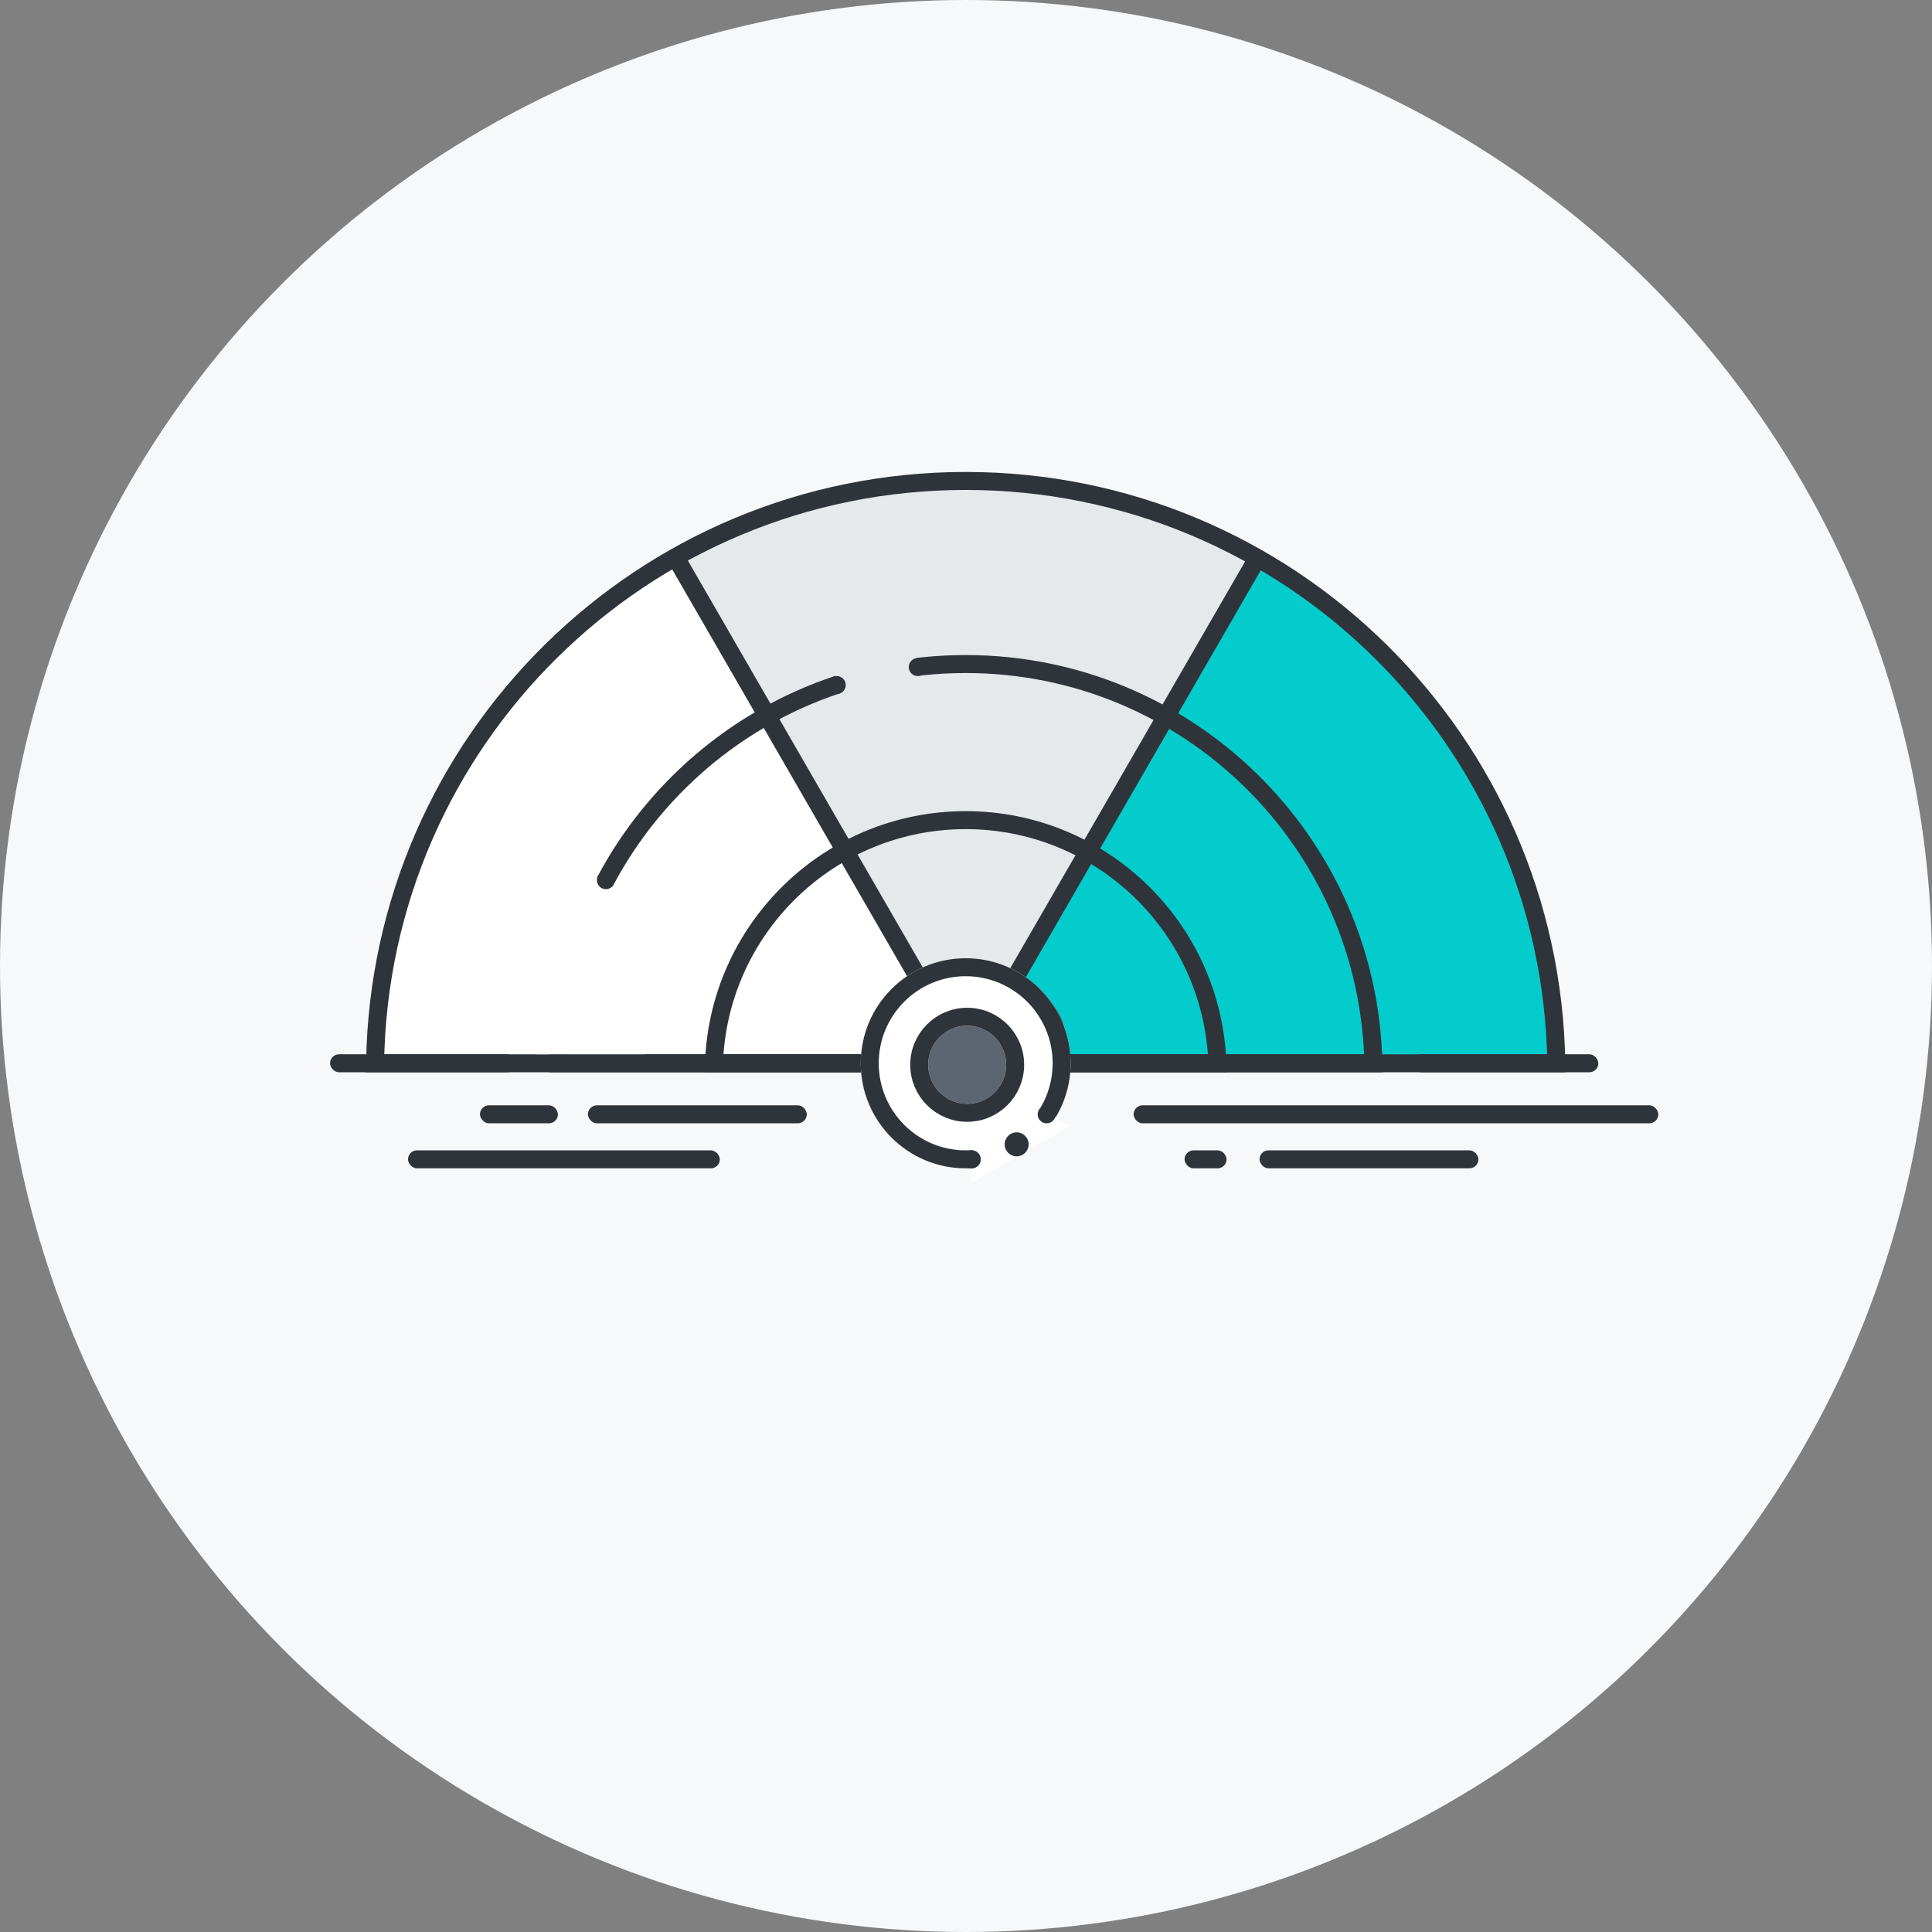<?xml version="1.0" encoding="UTF-8"?>
<svg width="240px" height="240px" viewBox="0 0 240 240" version="1.1" xmlns="http://www.w3.org/2000/svg" xmlns:xlink="http://www.w3.org/1999/xlink">
    <rect x="0" y="0" width="240" height="240" fill="#808080" stroke="none"/>
    <!-- Generator: Sketch 44.1 (41455) - http://www.bohemiancoding.com/sketch -->
    <title>Icon_240x240_Leading</title>
    <desc>Created with Sketch.</desc>
    <defs>
        <ellipse id="path-1" cx="78.962" cy="95.085" rx="13.036" ry="13.051"></ellipse>
        <ellipse id="path-2" cx="79.148" cy="95.271" rx="4.842" ry="4.847"></ellipse>
    </defs>
    <g id="Page-1" stroke="none" stroke-width="1" fill="none" fill-rule="evenodd">
        <g id="Icon_240x240_Leading">
            <circle id="Oval-2" fill="#F6F8F9" cx="120" cy="120" r="120"></circle>
            <g id="Group-3" transform="translate(41, 37)">
                <g id="Group-2">
                    <path d="M150.123,95.831 L78.607,95.831 C78.607,95.831 76.562,54.627 116.229,32.068 C125.727,47.729 152.544,95.831 152.544,95.831" id="Path-3" fill="#05CCCC" transform="translate(115.567, 63.949) scale(-1, 1) translate(-115.567, -63.949) "></path>
                    <path d="M122.561,79.983 L51.045,79.983 C51.045,79.983 49,38.78 88.667,16.22 C98.165,31.881 124.982,79.983 124.982,79.983" id="Path-3" fill="#E6E9EB" transform="translate(88.005, 48.102) rotate(-300) translate(-88.005, -48.102) "></path>
                    <path d="M77.288,95.846 L5.772,95.846 C5.772,95.846 3.728,54.642 43.395,32.083 C52.892,47.744 79.709,95.846 79.709,95.846" id="Path-3" fill="#FFFFFF"></path>
                    <g id="Group" transform="translate(41.343, 30.576)" fill="#2F343B">
                        <rect id="Rectangle-13" transform="translate(55.698, 33.205) rotate(30) translate(-55.698, -33.205) " x="54.581" y="-3.295" width="2.235" height="72.999"></rect>
                        <rect id="Rectangle-13-Copy" transform="translate(19.58, 32.826) rotate(-30) translate(-19.58, -32.826) " x="18.462" y="-4.111" width="2.235" height="73.874"></rect>
                    </g>
                    <path d="M5.595,95.086 L152.328,95.086 C151.731,55.031 119.112,22.745 78.962,22.745 C38.811,22.745 6.192,55.031 5.595,95.086 Z" id="Combined-Shape" stroke="#2F343B" stroke-width="2.235"></path>
                    <path d="M47.694,95.086 L110.229,95.086 C109.641,78.304 95.867,64.88 78.962,64.88 C62.056,64.88 48.282,78.304 47.694,95.086 Z" id="Combined-Shape" stroke="#2F343B" stroke-width="2.235"></path>
                    <path d="M28.319,95.086 L129.604,95.086 C129.011,67.594 106.564,45.49 78.962,45.49 C51.359,45.49 28.913,67.594 28.319,95.086 Z" id="Combined-Shape-Copy" stroke="#2F343B" stroke-width="2.235"></path>
                    <path d="M116.06,106.243 L116.06,106.243 L105.259,106.243 L105.259,106.243 L105.259,106.243 C105.53,103.261 108.169,101.063 111.151,101.335 C113.758,101.572 115.823,103.637 116.06,106.243 Z" id="Triangle" stroke="#2F343B" stroke-width="2.235" fill="#5C6570" transform="translate(110.659, 76.599) rotate(-301) translate(-110.659, -76.599) "></path>
                    <g id="Oval-8">
                        <use fill="#FFFFFF" fill-rule="evenodd" xlink:href="#path-1"></use>
                        <ellipse stroke="#2F343B" stroke-width="2.235" cx="78.962" cy="95.085" rx="11.919" ry="11.933"></ellipse>
                    </g>
                    <polygon id="Triangle-2" fill="#FFFFFF" transform="translate(82.602, 100.891) rotate(-30) translate(-82.602, -100.891) " points="82.946 94.522 89.618 107.224 75.585 107.261"></polygon>
                    <ellipse id="Oval-9" fill="#2F343B" cx="89.018" cy="101.424" rx="1.117" ry="1.119"></ellipse>
                    <ellipse id="Oval-9-Copy-3" fill="#2F343B" cx="85.293" cy="105.153" rx="1.49" ry="1.492"></ellipse>
                    <ellipse id="Oval-9-Copy" fill="#2F343B" cx="79.707" cy="107.017" rx="1.117" ry="1.119"></ellipse>
                    <ellipse id="Oval-9-Copy-2" fill="#2F343B" cx="79.707" cy="107.017" rx="1.117" ry="1.119"></ellipse>
                    <rect id="Rectangle-14" fill="#2F343B" x="99.819" y="100.305" width="65.181" height="2.237" rx="1.119"></rect>
                    <rect id="Rectangle-14-Copy" fill="#2F343B" x="32.032" y="100.305" width="27.19" height="2.237" rx="1.119"></rect>
                    <rect id="Rectangle-14-Copy-5" fill="#2F343B" x="18.623" y="100.305" width="9.684" height="2.237" rx="1.119"></rect>
                    <rect id="Rectangle-14-Copy-6" fill="#2F343B" x="0" y="93.966" width="23.093" height="2.237" rx="1.119"></rect>
                    <rect id="Rectangle-14-Copy-7" fill="#2F343B" x="134.458" y="93.966" width="23.093" height="2.237" rx="1.119"></rect>
                    <rect id="Rectangle-14-Copy-3" fill="#2F343B" x="115.463" y="105.898" width="27.19" height="2.237" rx="1.119"></rect>
                    <rect id="Rectangle-14-Copy-4" fill="#2F343B" x="106.151" y="105.898" width="5.214" height="2.237" rx="1.119"></rect>
                    <rect id="Rectangle-14-Copy-2" fill="#2F343B" x="9.684" y="105.898" width="38.736" height="2.237" rx="1.119"></rect>
                    <g id="Oval-10">
                        <use fill="#5C6570" fill-rule="evenodd" xlink:href="#path-2"></use>
                        <ellipse stroke="#2F343B" stroke-width="2.235" cx="79.148" cy="95.271" rx="5.959" ry="5.965"></ellipse>
                    </g>
                </g>
                <polygon id="Rectangle-17" fill="#FFFFFF" points="25.7 69.729 39.108 73.831 39.108 93.966 25.7 93.966"></polygon>
                <ellipse id="Oval" fill="#2F343B" cx="34.266" cy="72.339" rx="1.117" ry="1.119"></ellipse>
                <polygon id="Rectangle-18" fill="#E6E9EB" transform="translate(67.517, 46.388) rotate(-9) translate(-67.517, -46.388) " points="61.843 41.08 73.191 40.963 72.823 51.345 63.682 51.812"></polygon>
                <ellipse id="Oval-Copy" fill="#2F343B" cx="62.946" cy="48.102" rx="1.117" ry="1.119"></ellipse>
                <ellipse id="Oval-Copy-2" fill="#2F343B" cx="73.002" cy="45.864" rx="1.117" ry="1.119"></ellipse>
            </g>
        </g>
    </g>
</svg>